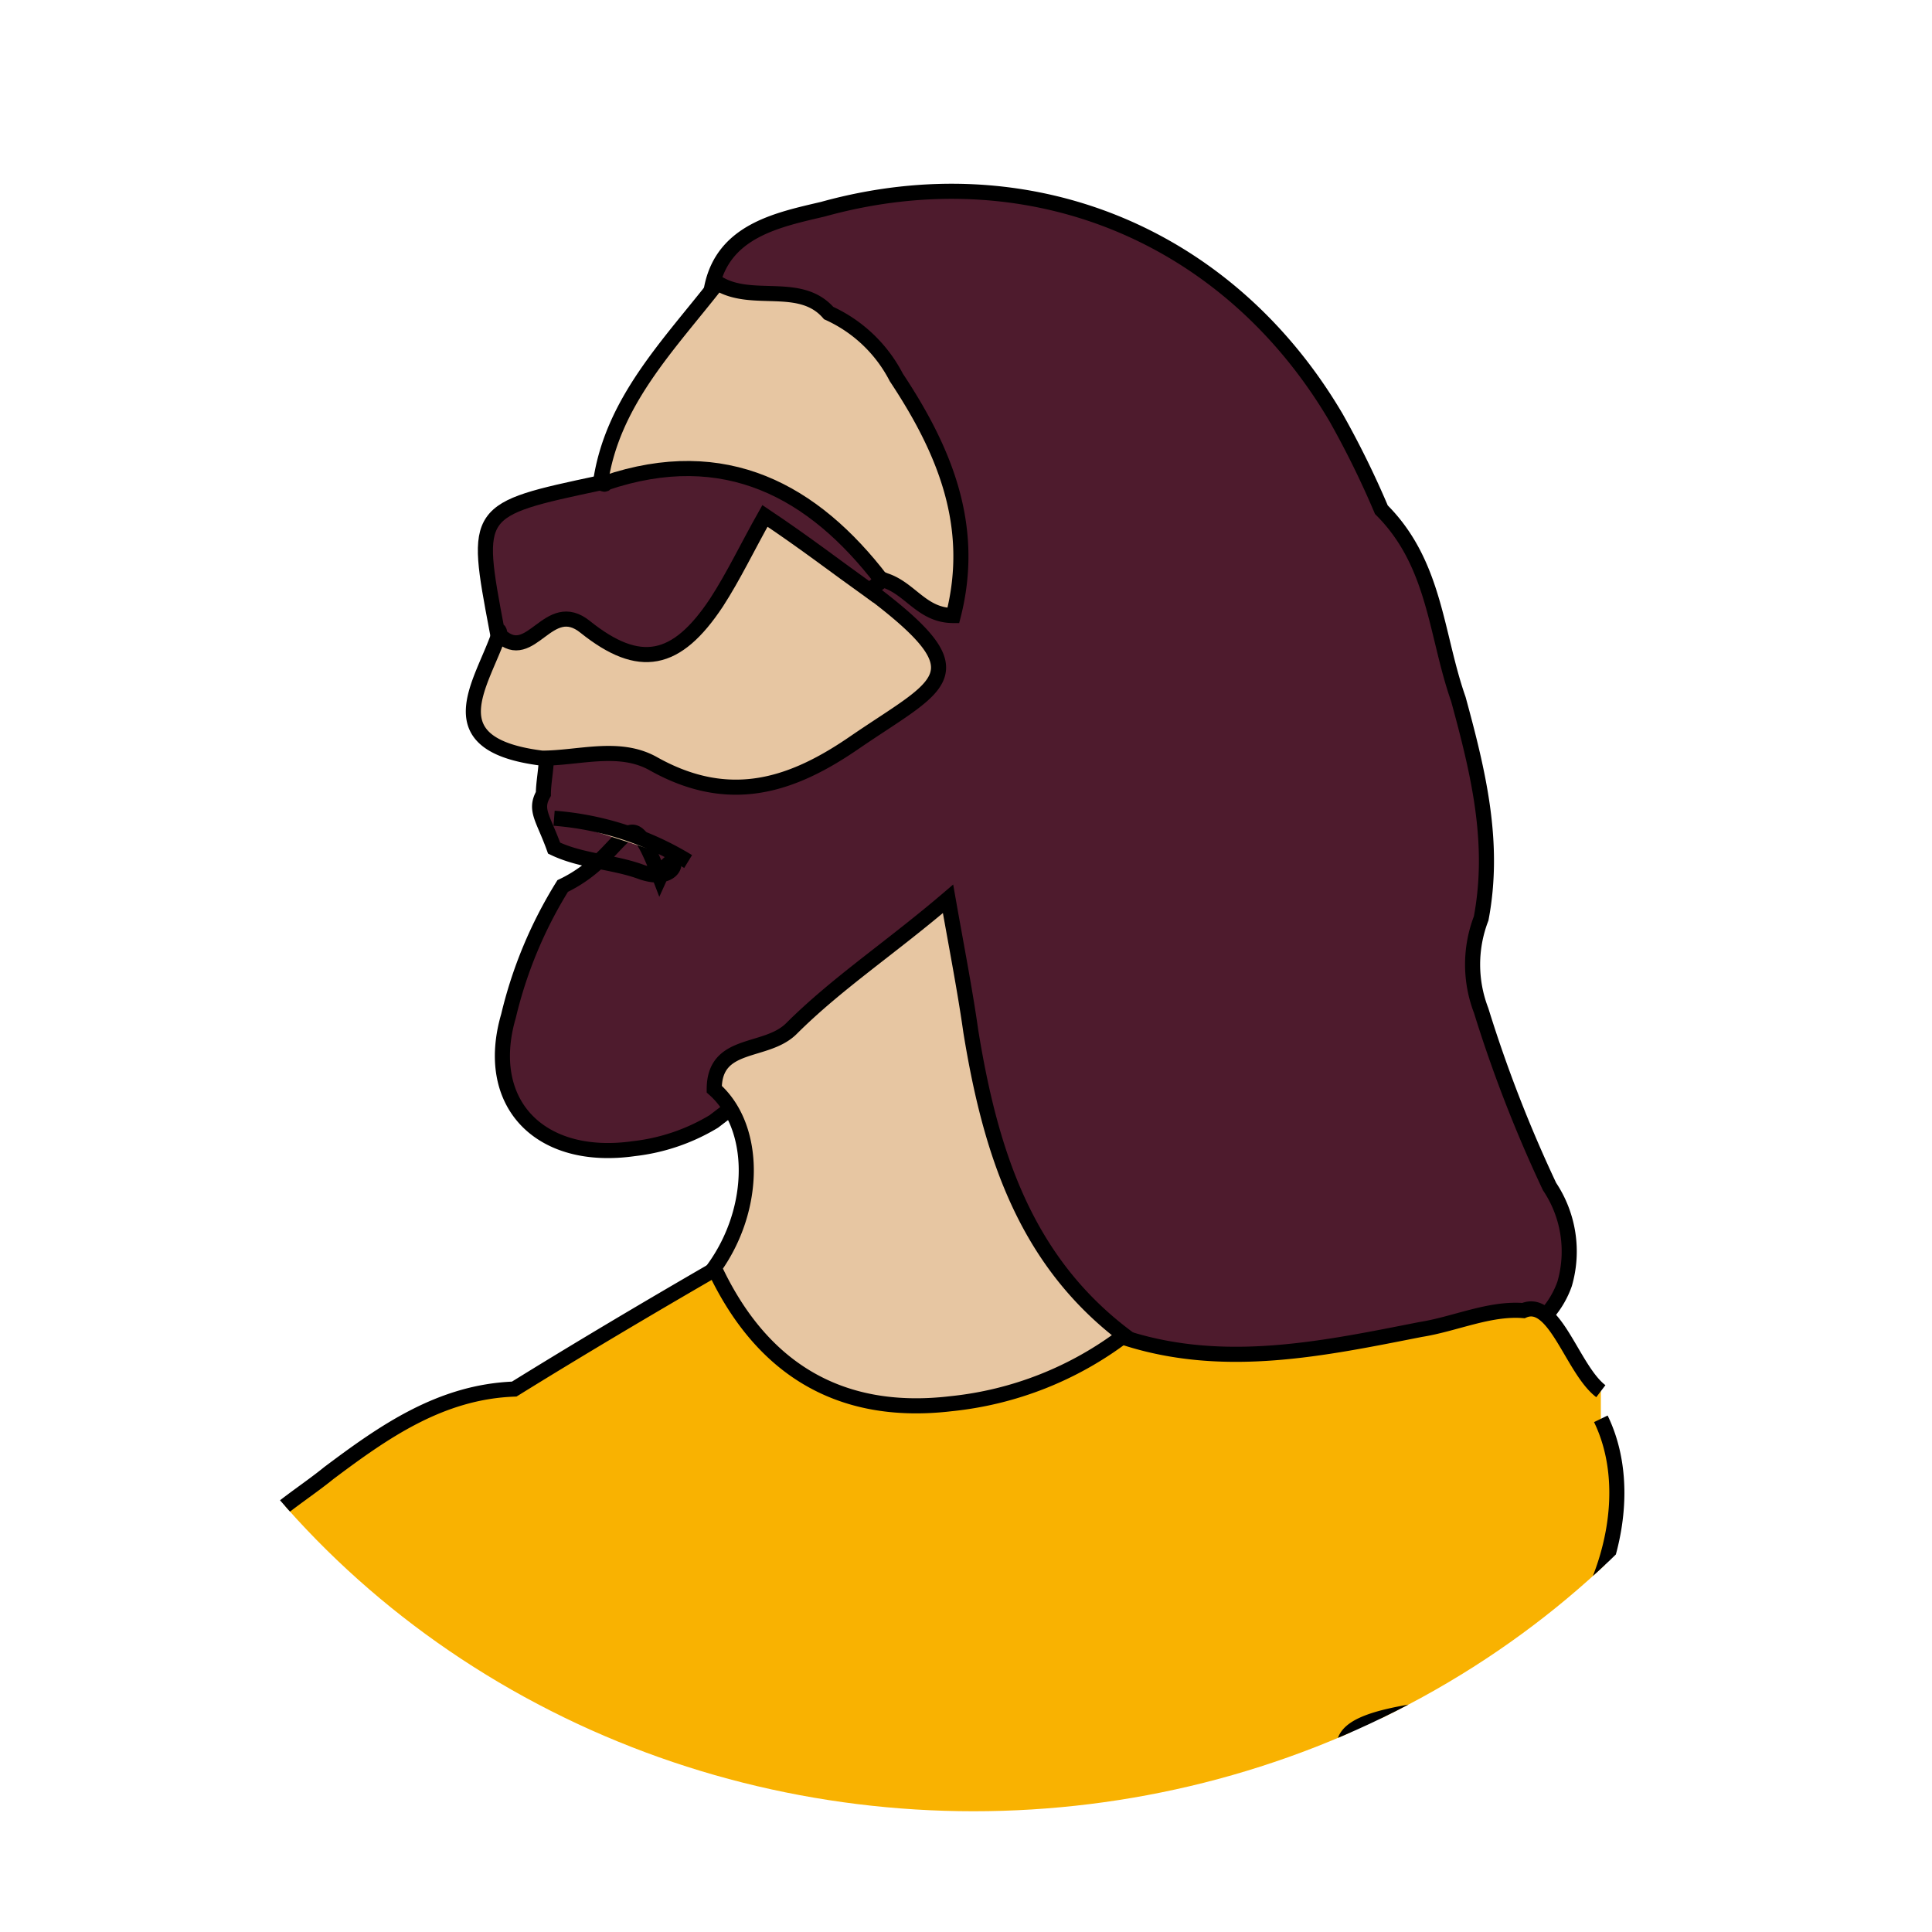 <svg id="Layer_1" data-name="Layer 1" xmlns="http://www.w3.org/2000/svg" xmlns:xlink="http://www.w3.org/1999/xlink" viewBox="0 0 128 128"><defs><style>.cls-1{fill:none;}.cls-2{clip-path:url(#clip-path);}.cls-3{fill:#4e1b2d;}.cls-3,.cls-4,.cls-5,.cls-6,.cls-7{stroke:#000;stroke-miterlimit:10;}.cls-4{fill:#e7c6a2;}.cls-5{fill:#4f1c2e;}.cls-6{fill:#f9b201;}.cls-7{fill:#e1c09f;}</style><clipPath id="clip-path"><ellipse class="cls-1" cx="64.5" cy="63.5" rx="59.5" ry="56.5"/></clipPath></defs><g class="cls-2"><path class="cls-3" d="M36,52.6c0-.72.19-1.62.19-2.33,2.83-2.16,5.85-1.08,8.68-.18,5.1,1.61,11.34-.18,14.55-4.13.94-1.07,1.13-2.15.19-3.23-.76-1.07-1.89-2-2.27-3.23,0-.71.38-1.07,1.13-1.25,3.22,1.25,3.78-.18,3.59-2.87-.19-3.41-2.45-6.28-3-9.51-.19-2.87-2.83-3.4-4.91-4.48-2.08-1.26-5.29.18-7-2.33.76-3.77,4.35-4.49,7.37-5.2,13.6-3.77,26.82,1.61,34,13.81a60.71,60.71,0,0,1,3,6.1c3.59,3.58,3.59,8.25,5.1,12.55,1.32,4.84,2.46,9.51,1.51,14.53a8.49,8.49,0,0,0,0,6.1,89.49,89.49,0,0,0,4.53,11.66,7.73,7.73,0,0,1,1,6.45,6.08,6.08,0,0,1-3,3.41A85.29,85.29,0,0,1,81.67,91.7c-2.27.18-4.72.18-6.8-1.08-10.2-6.27-11-16.86-13.22-27.26C56.55,67.13,52,70.71,47.29,74.3A13.09,13.09,0,0,1,42,76.1c-6.23.89-10-3-8.31-8.79a29,29,0,0,1,3.59-8.61c4.53-2.16,4.18-6.5,6.44-.58,1.14-2.51,1.68.58-1.15-.32-1.89-.72-4-.72-5.86-1.61C36,54.21,35.39,53.67,36,52.6Z"/><path class="cls-4" d="M57.68,39.15c7.37,5.56,4.72,6.09-1,10-4.15,2.87-8.31,4.31-13.41,1.44-2.26-1.26-4.91-.36-7.36-.36-7.18-.9-4-4.85-2.84-8.25,2.46-1.62,4.73-2.69,7.56-.36,1.32,1.07,3,.54,4.15-.54A9.6,9.6,0,0,0,46.53,39C51.07,32.33,53.15,32.33,57.68,39.15Z"/><path class="cls-4" d="M59.38,25c3.21,4.84,5.29,9.86,3.78,15.78-2.08,0-2.84-1.79-4.54-2.33-.37-.18-.94-.18-1.32-.54-4.34-4.48-9.63-6.64-16-5-.57.18-1.14-.36-1.52-.9.76-5.38,4.54-9.15,7.75-13.27,2.27,1.43,5.48-.18,7.37,2A9.42,9.42,0,0,1,59.38,25Z"/><path class="cls-5" d="M39.73,32c.19,0,.38.18.38,0,7.94-2.69,13.79.54,18.32,6.46-.18.18-.56.36-.75.72-2.27-1.62-4.35-3.23-7-5-1.13,2-2.08,4-3.21,5.74-2.65,4-5.1,4.49-8.69,1.62-2.46-2-3.59,2.51-5.67.54,0-.18,0-.36-.19-.36C31.42,33.77,31.42,33.77,39.73,32Z"/><path class="cls-6" d="M106.06,94c2.85,5.88-.38,14.35-5.67,17.94-2.27,1.43-11,1.07-11.33,3.59-1,7.17-1.89,5.38-3.78,12.55.56.9,1.49.22,1.49,1.3-1.14,8.07-2.08,16-.19,24,0,2.69-2.27,3.59-4,4.84A90.52,90.52,0,0,0,63.72,167a4.46,4.46,0,0,1-3,.72c-1.32-.72-1.51-2.15-2.08-3.23a6.76,6.76,0,0,0-4.34-3.41A45.48,45.48,0,0,0,29,156.81a6.32,6.32,0,0,1-3.21-.36c-3.4-2.51-7.75-2.87-11.71-3.95-2.84-3.4-2.27-7.71-3.59-11.65a8.32,8.32,0,0,1-.19-2.16c0-2.33,1.13-4.12,1.89-6.27A48.78,48.78,0,0,0,14.8,108c-.19-1.07-.57-2.33.38-3.41.94-3.4,4.15-5,6.61-7,3.59-2.69,7.37-5.38,12.28-5.56,4.34-2.69,8.88-5.38,13.22-7.89,1.32-.18,1.89.71,2.46,1.61,4.53,5.92,8.31,7,15.86,5.56,3-.54,5.48-2.87,8.88-2.69,6.61,2.15,13.22.72,19.64-.54,2.27-.36,4.54-1.43,6.8-1.25,2.08-.9,3.24,3.9,5.13,5.34"/><path class="cls-4" d="M74.49,88.47A22.82,22.82,0,0,1,63,93c-7.56.89-12.66-2.52-15.68-9,2.83-3.95,2.83-9.33,0-11.84,0-3.23,3.4-2.33,5.1-4,3-3,6.61-5.38,10.39-8.61.57,3.23,1.13,6.1,1.51,8.79C65.61,76.27,67.88,83.45,74.49,88.47Z"/><path class="cls-7" d="M36.71,54.21a19.92,19.92,0,0,1,8.88,2.87"/></g></svg>